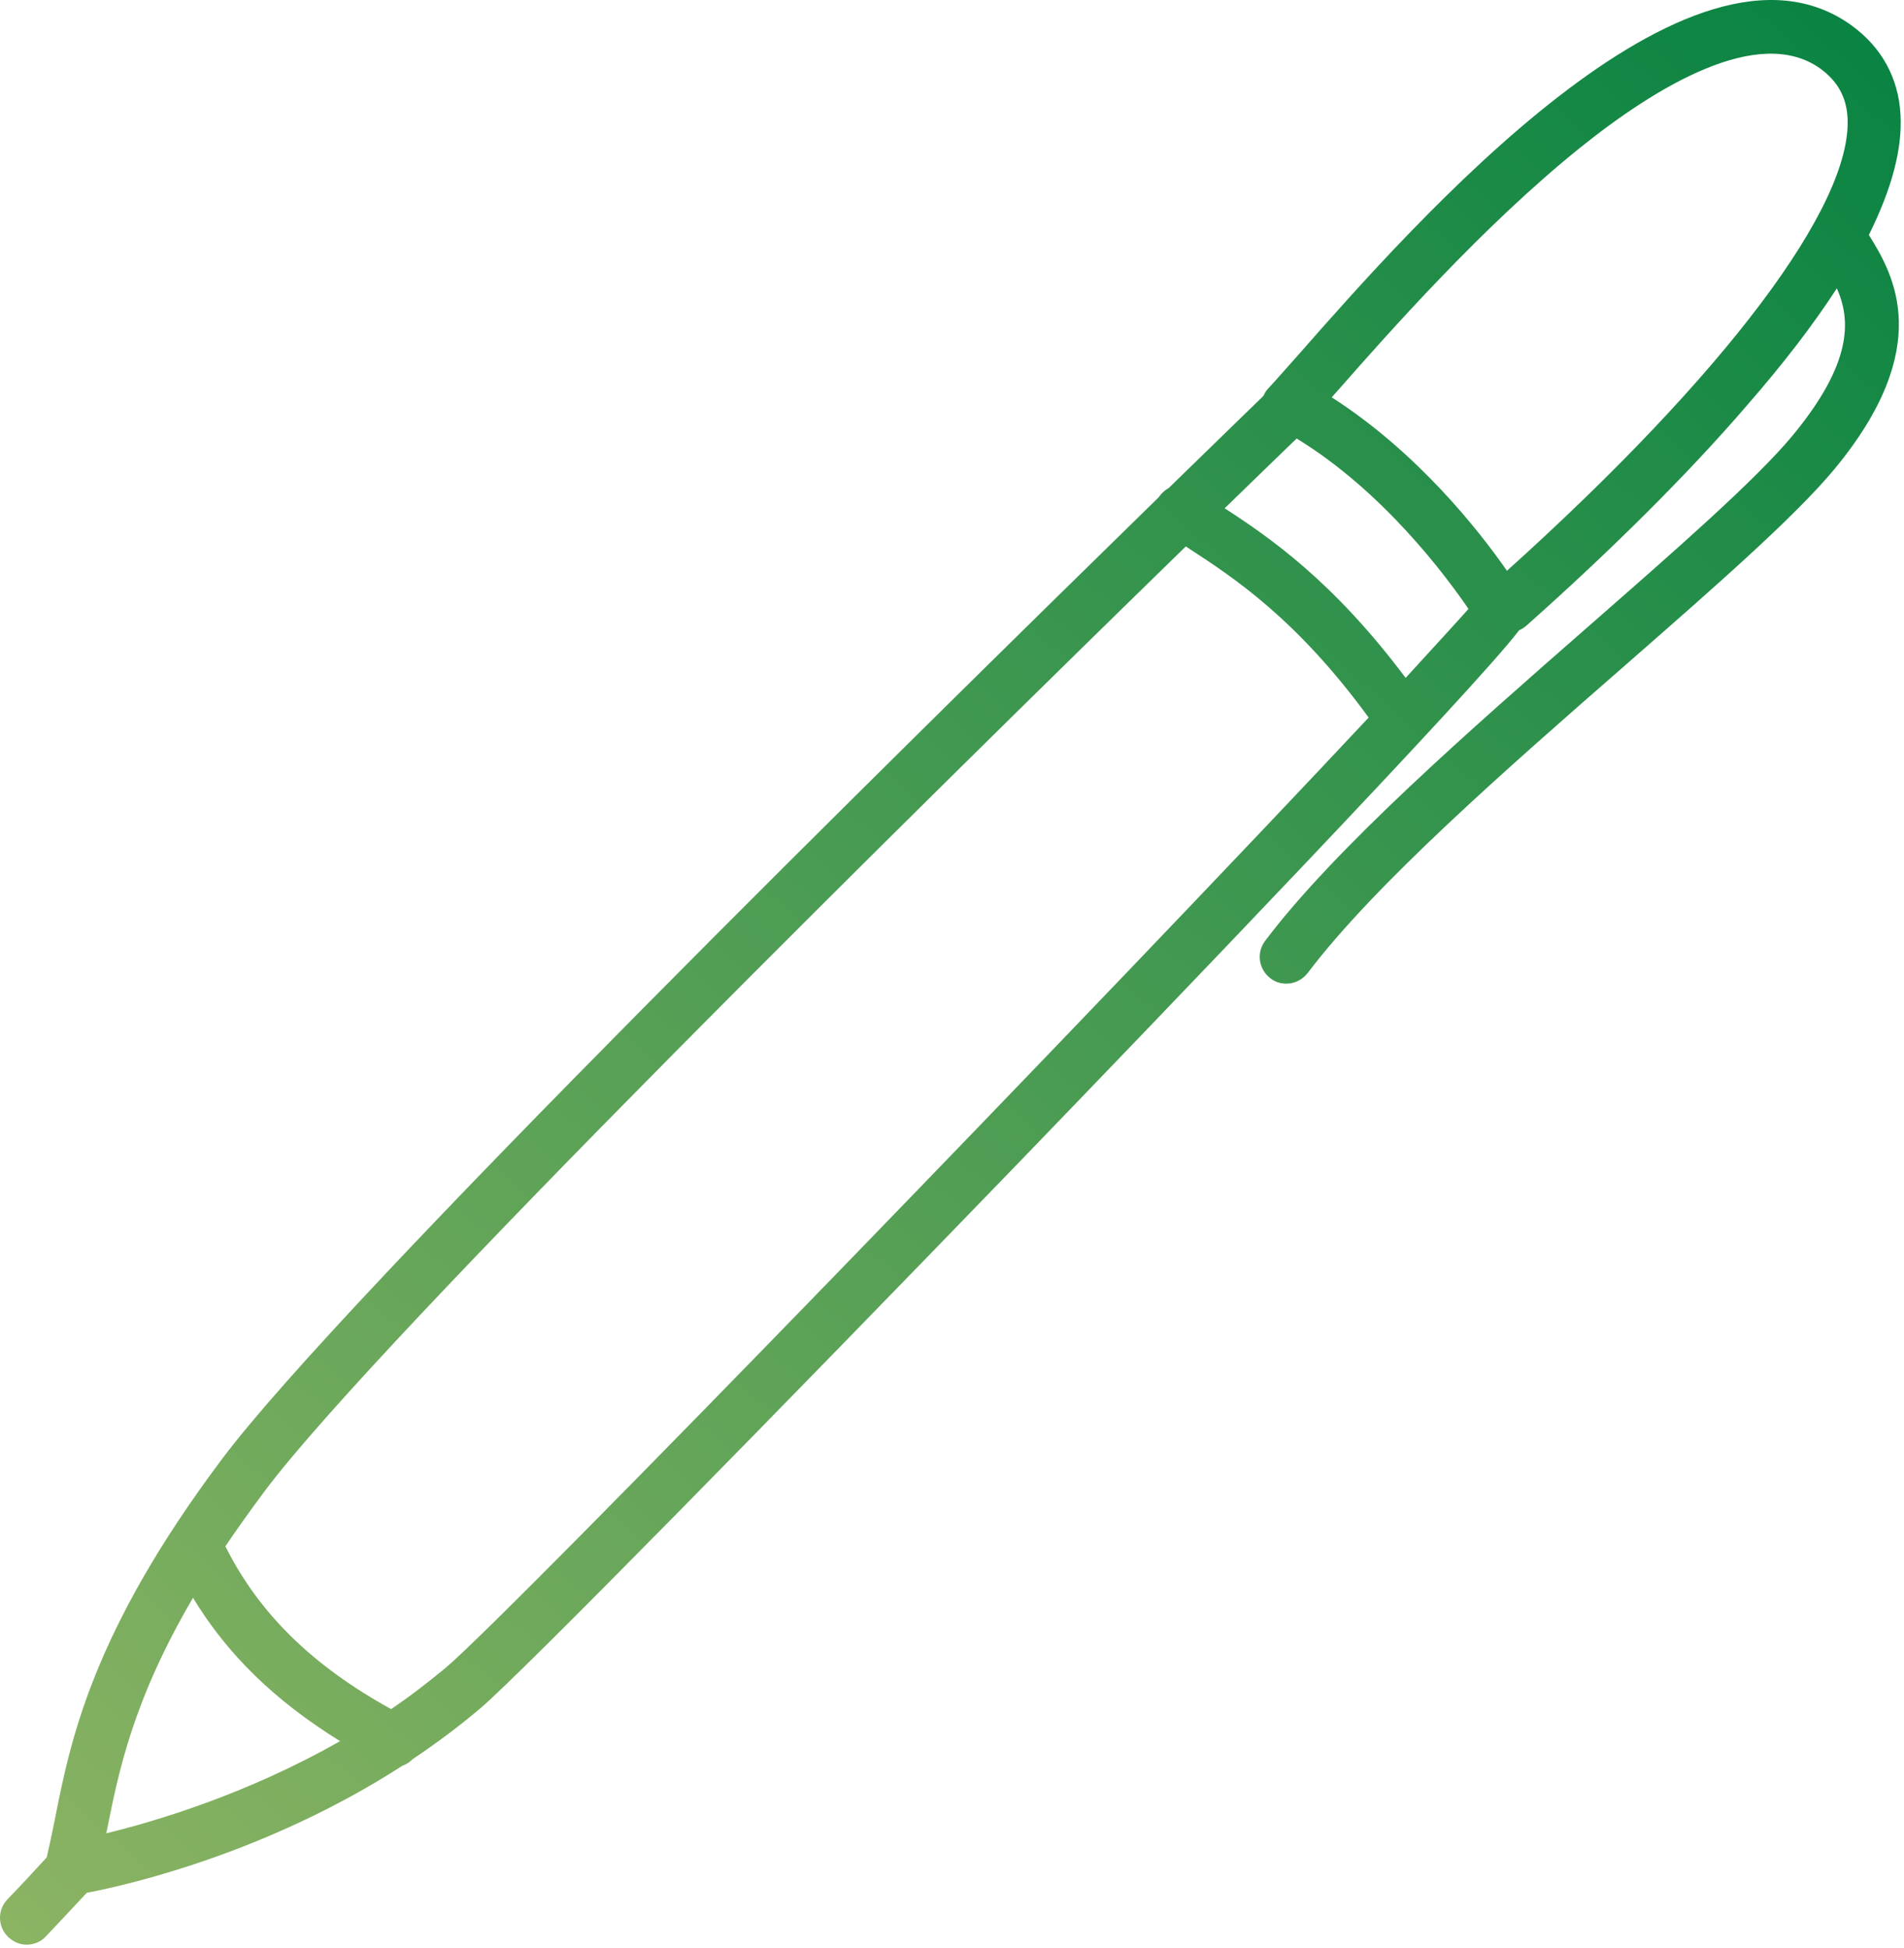 <svg width="388" height="397" viewBox="0 0 388 397" fill="none" xmlns="http://www.w3.org/2000/svg">
<path d="M387.288 23.408C386.898 15.871 383.403 9.58 377.273 5.153C344.434 -18.467 288.382 45.241 264.471 72.434C261.908 75.304 259.887 77.637 258.491 79.111C258.028 79.58 257.715 80.121 257.481 80.668C254.142 83.929 247.314 90.533 238.153 99.47C237.455 99.856 236.83 100.403 236.366 101.022C236.288 101.101 236.21 101.257 236.132 101.335C185.596 150.746 69.689 264.715 45.309 297.267C18.757 332.616 14.335 354.762 11.153 370.918C10.606 373.637 10.064 376.205 9.523 378.533C6.882 381.408 4.241 384.283 1.523 387.08C-0.571 389.257 -0.493 392.674 1.679 394.773C2.767 395.783 4.085 396.325 5.408 396.325C6.804 396.325 8.278 395.783 9.288 394.694C12.085 391.741 14.877 388.788 17.674 385.757C25.825 384.205 54.236 377.757 81.955 359.887C82.809 359.575 83.507 359.111 84.127 358.491C88.783 355.382 93.366 351.965 97.788 348.236C106.174 341.163 159.278 286.934 207.486 237.059C235.825 207.689 300.57 140.335 309.575 128.444C310.116 128.215 310.585 127.903 311.049 127.512C328.517 111.976 344.122 96.439 356.075 82.533C363.528 73.986 369.585 66.059 374.32 58.757C377.195 65.283 377.502 73.986 365.314 88.746C357.71 97.913 341.252 112.288 323.861 127.512C299.637 148.726 272.153 172.731 257.794 191.767C256.007 194.174 256.476 197.512 258.882 199.377C259.887 200.158 260.976 200.465 262.142 200.465C263.773 200.465 265.403 199.689 266.486 198.293C280.231 180.111 307.247 156.491 331.08 135.674C349.632 119.434 365.627 105.45 373.778 95.663C394.429 70.72 385.887 55.96 380.84 47.882C385.502 38.481 387.674 30.403 387.288 23.408ZM21.632 373.637C21.71 373.408 21.71 373.174 21.788 373.017C24.195 360.898 27.142 346.45 39.33 325.627C46.32 337.2 56.101 346.679 69.299 354.84C50.356 365.637 31.804 371.153 21.632 373.637ZM90.882 339.845C87.231 342.871 83.507 345.746 79.7 348.314C63.632 339.455 52.762 328.809 45.929 315.137C48.335 311.564 51.054 307.757 54.007 303.793C77.293 272.72 190.252 161.465 241.648 111.356C241.955 111.59 242.267 111.741 242.575 111.976C251.273 117.647 264.236 126.116 278.908 146.236C227.596 201.09 104.778 328.033 90.882 339.845ZM286.439 138.158C271.689 118.424 258.648 109.491 249.564 103.585C256.163 97.137 261.288 92.241 264.236 89.366C281.861 100.168 294.512 117.184 299.252 124.095C296.767 126.892 292.34 131.71 286.439 138.158ZM307.09 116.325C301.424 108.168 288.846 92.163 271.377 80.976C271.767 80.512 272.231 80.043 272.622 79.58C282.945 67.845 302.122 46.095 321.919 30.168C337.366 17.736 358.408 4.918 370.981 14.007C374.476 16.575 376.262 19.757 376.497 24.033C377.429 41.898 351.575 76.236 307.09 116.325Z" fill="url(#paint0_linear_7_7)"/>
<defs>
<linearGradient id="paint0_linear_7_7" x1="387.299" y1="-42.009" x2="0.299" y2="395.991" gradientUnits="userSpaceOnUse">
<stop stop-color="#008040"/>
<stop offset="1" stop-color="#8CB463"/>
</linearGradient>
</defs>
</svg>

